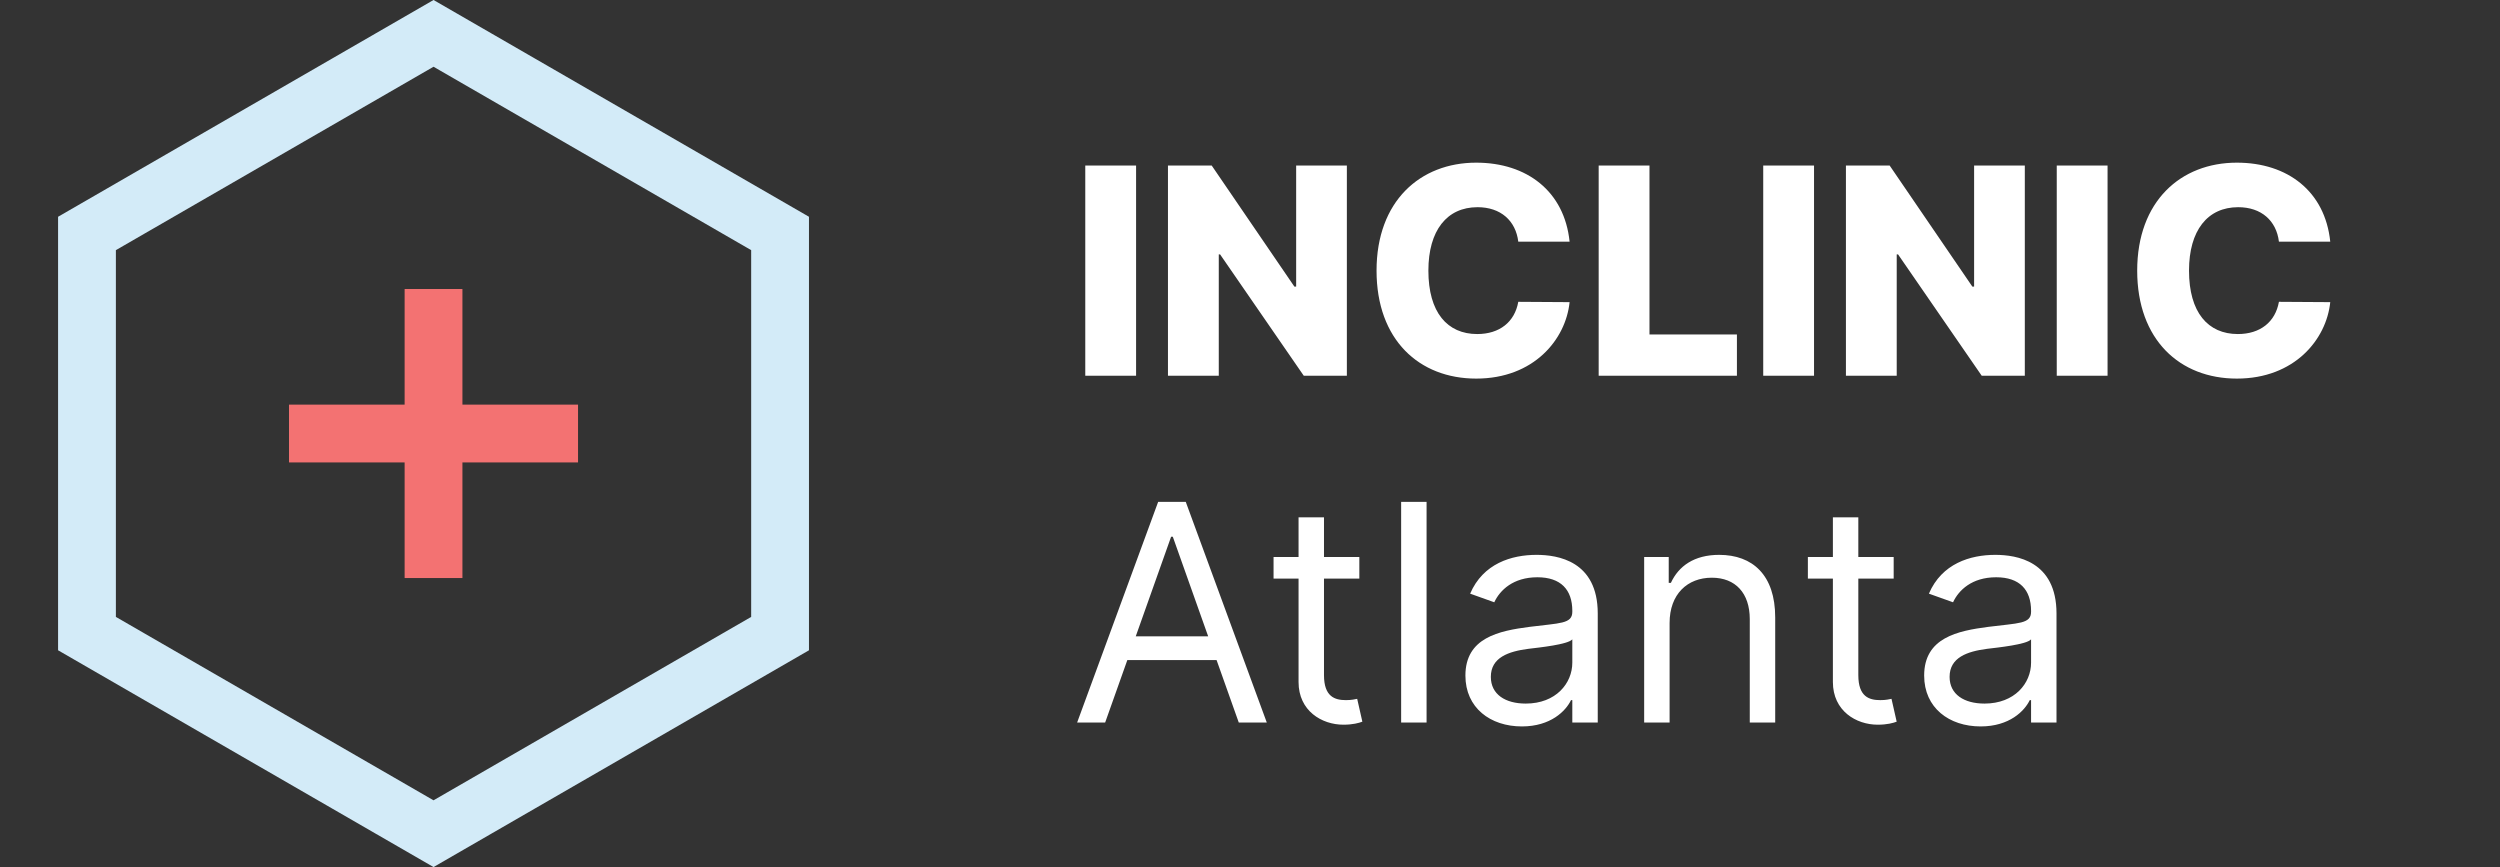 <svg xmlns="http://www.w3.org/2000/svg" width="173" height="60" viewBox="0 0 173 60" fill="none"><rect x="0" y="0" width="173" height="60" fill="#333333" stroke="none"/><path d="M78.617 11.454H75.101V26H78.617V11.454ZM93.203 11.454H89.694V19.835H89.573L83.849 11.454H80.823V26H84.339V17.605H84.431L90.22 26H93.203V11.454ZM108.616 16.724C108.261 13.244 105.669 11.256 102.153 11.256C98.276 11.256 95.257 13.919 95.257 18.727C95.257 23.514 98.204 26.199 102.153 26.199C106.145 26.199 108.354 23.486 108.616 20.908L105.065 20.886C104.817 22.285 103.766 23.116 102.224 23.116C100.151 23.116 98.844 21.618 98.844 18.727C98.844 15.95 100.122 14.338 102.246 14.338C103.844 14.338 104.888 15.268 105.065 16.724H108.616ZM110.628 26H120.195V23.145H114.144V11.454H110.628V26ZM125.531 11.454H122.015V26H125.531V11.454ZM140.117 11.454H136.608V19.835H136.488L130.763 11.454H127.738V26H131.253V17.605H131.346L137.134 26H140.117V11.454ZM145.843 11.454H142.327V26H145.843V11.454ZM161.253 16.724C160.898 13.244 158.306 11.256 154.79 11.256C150.912 11.256 147.894 13.919 147.894 18.727C147.894 23.514 150.841 26.199 154.79 26.199C158.782 26.199 160.99 23.486 161.253 20.908L157.702 20.886C157.453 22.285 156.402 23.116 154.861 23.116C152.787 23.116 151.48 21.618 151.48 18.727C151.48 15.95 152.759 14.338 154.882 14.338C156.48 14.338 157.525 15.268 157.702 16.724H161.253ZM76.476 50L78.012 45.675H84.187L85.723 50H87.662L82.054 34.727H80.145L74.537 50H76.476ZM78.594 44.034L81.04 37.144H81.159L83.605 44.034H78.594ZM94.066 38.545H91.62V35.801H89.86V38.545H88.13V40.037H89.86V47.196C89.86 49.195 91.471 50.149 92.962 50.149C93.618 50.149 94.036 50.03 94.275 49.94L93.917 48.359C93.768 48.389 93.529 48.449 93.141 48.449C92.366 48.449 91.62 48.21 91.62 46.719V40.037H94.066V38.545ZM98.719 34.727H96.959V50H98.719V34.727ZM105.314 50.269C107.312 50.269 108.356 49.195 108.714 48.449H108.804V50H110.564V42.453C110.564 38.814 107.789 38.396 106.328 38.396C104.598 38.396 102.629 38.993 101.734 41.081L103.404 41.678C103.792 40.842 104.71 39.947 106.387 39.947C108.006 39.947 108.804 40.805 108.804 42.274V42.334C108.804 43.184 107.939 43.109 105.85 43.378C103.725 43.654 101.406 44.124 101.406 46.749C101.406 48.986 103.136 50.269 105.314 50.269ZM105.582 48.688C104.18 48.688 103.166 48.061 103.166 46.838C103.166 45.496 104.389 45.078 105.761 44.899C106.507 44.81 108.505 44.601 108.804 44.243V45.854C108.804 47.285 107.67 48.688 105.582 48.688ZM115.536 43.109C115.536 41.111 116.774 39.977 118.459 39.977C120.092 39.977 121.084 41.044 121.084 42.841V50H122.844V42.722C122.844 39.798 121.285 38.396 118.966 38.396C117.236 38.396 116.162 39.172 115.625 40.335H115.476V38.545H113.776V50H115.536V43.109ZM131.042 38.545H128.596V35.801H126.836V38.545H125.105V40.037H126.836V47.196C126.836 49.195 128.446 50.149 129.938 50.149C130.594 50.149 131.012 50.03 131.25 49.94L130.892 48.359C130.743 48.389 130.505 48.449 130.117 48.449C129.341 48.449 128.596 48.21 128.596 46.719V40.037H131.042V38.545ZM137.06 50.269C139.058 50.269 140.102 49.195 140.46 48.449H140.55V50H142.31V42.453C142.31 38.814 139.536 38.396 138.074 38.396C136.344 38.396 134.375 38.993 133.48 41.081L135.151 41.678C135.538 40.842 136.456 39.947 138.134 39.947C139.752 39.947 140.55 40.805 140.55 42.274V42.334C140.55 43.184 139.685 43.109 137.597 43.378C135.471 43.654 133.152 44.124 133.152 46.749C133.152 48.986 134.882 50.269 137.06 50.269ZM137.328 48.688C135.926 48.688 134.912 48.061 134.912 46.838C134.912 45.496 136.135 45.078 137.507 44.899C138.253 44.81 140.251 44.601 140.55 44.243V45.854C140.55 47.285 139.416 48.688 137.328 48.688Z" fill="white"></path><path d="M6.019 16.155L30 2.309L53.981 16.155V43.845L30 57.691L6.019 43.845V16.155Z" stroke="#D3EBF8" stroke-width="4"></path><path d="M28 20H32V40H28V20Z" fill="#F37272"></path><path d="M40 28V32L20 32L20 28L40 28Z" fill="#F37272"></path></svg>